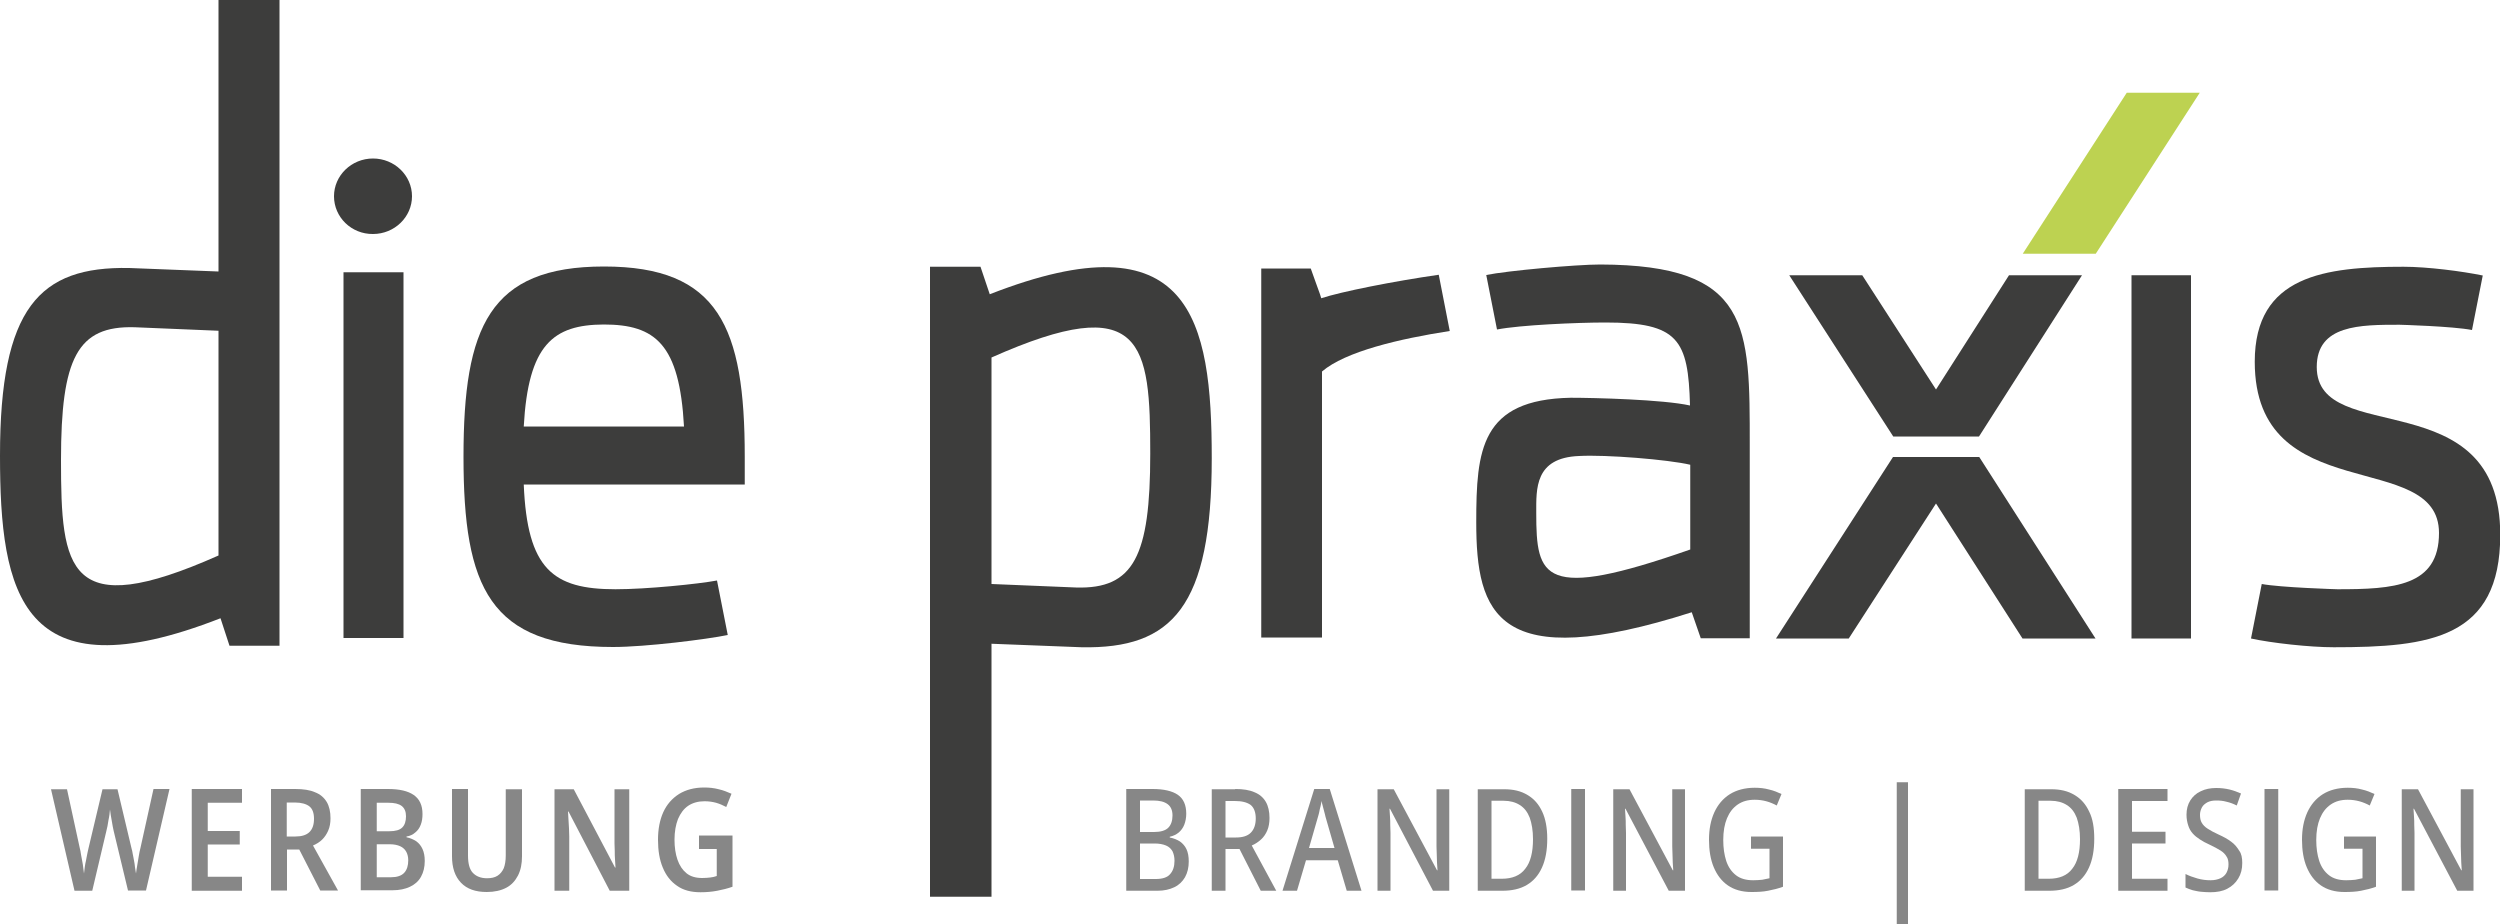 <?xml version="1.0" encoding="utf-8"?>
<!-- Generator: Adobe Illustrator 27.9.4, SVG Export Plug-In . SVG Version: 9.03 Build 54784)  -->
<svg version="1.1" id="Ebene_1" xmlns="http://www.w3.org/2000/svg" xmlns:xlink="http://www.w3.org/1999/xlink" x="0px" y="0px"
	 viewBox="0 0 1000 369.8" style="enable-background:new 0 0 1000 369.8;" xml:space="preserve">
<style type="text/css">
	.st0{fill:#3D3D3C;}
	.st1{fill:#BDD251;}
	.st2{fill:#878787;}
</style>
<g>
	<g>
		<path class="st0" d="M111.8,258.3h-20l-3.6-11C8.4,278.5,0,237.4,0,182.2c0-59.1,15.7-75.7,51.7-75l35.7,1.4V0h24.4V258.3z
			 M53.9,130.9c-23-0.7-29.5,12.4-29.5,53.1c0,43.9,2.5,65.1,63,38.2v-89.9L53.9,130.9z"/>
		<path class="st0" d="M133.6,78.5c0-8.3,7-15.1,15.6-15.1c8.6,0,15.6,6.8,15.6,15.1c0,8.3-7,15.1-15.6,15.1
			C140.6,93.7,133.6,86.9,133.6,78.5 M161.4,108.9h-24v146.3h24V108.9z"/>
		<path class="st0" d="M209.5,193.8c1.4,33.9,11.7,41.9,36.7,41.9c12.5,0,33.1-2.1,40.6-3.5l4.3,21.8c-8.2,1.7-32.8,4.8-45.9,4.8
			c-49.5,0-59.8-23.9-59.8-76.1c0-51.9,10.3-76.1,56.2-76.1c45.9,0,56.3,24.2,56.3,76.1v11.1H209.5z M209.5,170.6h64.1
			c-1.8-32.9-11.4-40.8-32.1-40.8C221.3,129.9,211.3,137.8,209.5,170.6"/>
		<path class="st0" d="M395.9,117.7c80.4-31.4,88.8,10,88.8,65.6c0,59.5-15.8,76.3-52.1,75.6l-36-1.4v101.2h-24.6v-252h20.2
			L395.9,117.7z M430.4,235c23.1,0.7,29.7-12.5,29.7-53.5c0-44.2-2.6-65.6-63.5-38.5v90.6L430.4,235z"/>
		<path class="st0" d="M699.9,178.2v77.1h-19.6l-3.6-10.4c-78,24.9-86.2,0.7-86.2-36c0-29,1.8-49.1,37.8-49.8c9.2,0,37,0.7,47.7,3.1
			c-0.7-26.3-4.6-33.2-33.8-33.2c-11.4,0-34.2,1-43.4,2.8l-4.3-21.8c8.2-1.7,35.9-4.2,45.6-4.2C700.3,106,699.9,130.2,699.9,178.2
			 M676.1,219.8v-33.9c-8.9-2.1-33.8-4.1-44.5-3.5c-17.8,0.7-17.1,13.2-17.1,22.8C614.5,231.2,617,240.5,676.1,219.8"/>
		<path class="st0" d="M959.8,129.9c-15.7,0-33.1,0-33.1,16.9c0,32.5,73.4,5.2,73.4,67.1c0,41.5-28.1,45-66.6,45
			c-9.6,0-24.9-1.7-33.1-3.5l4.3-21.8c7.5,1.4,29.9,2.1,30.3,2.1c22.4,0,40.6-1.1,40.6-22.5c0-34.2-73.7-9.4-73.7-68.5
			c0-34.6,28.2-38,59.5-38c9.6,0,23.5,1.8,31.7,3.5l-4.3,21.8C981.1,130.5,960.1,129.9,959.8,129.9"/>
		<rect x="852.6" y="110.1" class="st0" width="23.8" height="145.3"/>
		<path class="st0" d="M575.5,109.9c-18.1,2.6-39.2,6.8-47,9.4l-0.5-1.6l-1.3-3.6l-2.4-6.7h-19.8v147.6h24.3V148.6
			c9.3-8,31-13.1,51.1-16.2L575.5,109.9z"/>
		<polygon class="st0" points="791.6,174.6 832.8,110.1 803.6,110.1 774.4,155.8 744.9,110.1 715.7,110.1 757.3,174.6 		"/>
		<polygon class="st0" points="791.7,182.8 757.2,182.8 710.4,255.4 739.5,255.4 774.4,201.4 809,255.4 838.2,255.4 		"/>
		<polygon class="st1" points="850.7,37.1 879.9,37.1 838.3,101.5 809.1,101.5 		"/>
		<path class="st2" d="M67.8,315.6l-9.4,40.6h-7.2l-5.7-23.7c-0.1-0.6-0.3-1.2-0.4-1.9c-0.1-0.7-0.3-1.5-0.4-2.3
			c-0.1-0.8-0.3-1.6-0.4-2.3c-0.1-0.8-0.2-1.5-0.3-2.2c-0.1,0.5-0.1,1.2-0.2,1.9c-0.1,0.7-0.2,1.5-0.4,2.3c-0.1,0.8-0.3,1.6-0.4,2.4
			c-0.2,0.8-0.3,1.5-0.5,2.2l-5.6,23.7h-7.1l-9.4-40.6h6.4l5.1,23.5c0.2,0.8,0.4,1.7,0.5,2.6c0.2,0.9,0.3,1.8,0.5,2.7
			c0.2,0.9,0.3,1.8,0.4,2.6c0.1,0.8,0.2,1.6,0.3,2.3c0.1-0.8,0.2-1.6,0.3-2.5c0.1-0.9,0.3-1.8,0.5-2.7c0.2-0.9,0.3-1.8,0.5-2.6
			c0.2-0.8,0.3-1.6,0.5-2.3l5.6-23.6H47l5.6,23.6c0.2,0.7,0.4,1.5,0.5,2.3c0.2,0.8,0.3,1.7,0.5,2.6c0.2,0.9,0.3,1.8,0.4,2.7
			c0.1,0.9,0.3,1.7,0.4,2.5c0.1-1,0.3-2.1,0.5-3.3c0.2-1.2,0.4-2.4,0.6-3.6c0.2-1.2,0.4-2.3,0.7-3.4l5.2-23.5H67.8z"/>
		<polygon class="st2" points="96.8,356.3 76.7,356.3 76.7,315.6 96.8,315.6 96.8,321.1 83.1,321.1 83.1,332.4 95.9,332.4 
			95.9,337.8 83.1,337.8 83.1,350.7 96.8,350.7 		"/>
		<path class="st2" d="M118.1,315.6c3.2,0,5.9,0.4,7.9,1.3c2.1,0.8,3.6,2.1,4.7,3.9c1,1.7,1.5,3.9,1.5,6.5c0,1.9-0.3,3.5-0.9,4.9
			c-0.6,1.4-1.4,2.6-2.4,3.6c-1,1-2.3,1.8-3.7,2.4l10,18h-7.1l-8.4-16.4h-4.9v16.4h-6.4v-40.6H118.1z M117.9,321h-3.2v13.6h3.5
			c2.5,0,4.4-0.6,5.6-1.8c1.2-1.2,1.8-2.9,1.8-5.3c0-2.3-0.6-4-1.9-5C122.5,321.6,120.6,321,117.9,321"/>
		<path class="st2" d="M144.3,315.6h10.9c4.6,0,8,0.8,10.3,2.4c2.3,1.6,3.5,4.1,3.5,7.6c0,1.6-0.2,3-0.7,4.3
			c-0.5,1.3-1.2,2.3-2.2,3.1c-0.9,0.8-2.1,1.4-3.5,1.6v0.3c1.5,0.3,2.8,0.9,3.9,1.6c1.1,0.8,1.9,1.8,2.5,3.1
			c0.6,1.3,0.9,2.9,0.9,4.8c0,2.4-0.5,4.5-1.5,6.3c-1,1.8-2.5,3.1-4.4,4c-1.9,0.9-4.2,1.4-6.9,1.4h-12.8V315.6z M150.7,332.5h5
			c2.5,0,4.2-0.5,5.2-1.5c1-1,1.5-2.5,1.5-4.5c0-1.9-0.6-3.2-1.7-4.1c-1.2-0.9-2.9-1.3-5.4-1.3h-4.6V332.5z M150.7,337.7v13.2h5.7
			c2.4,0,4.2-0.6,5.3-1.8c1.1-1.2,1.6-2.9,1.6-5c0-1.3-0.3-2.5-0.8-3.4c-0.5-0.9-1.3-1.7-2.4-2.2c-1.1-0.5-2.5-0.8-4.2-0.8H150.7z"
			/>
		<path class="st2" d="M208.8,315.6v26.9c0,3-0.5,5.5-1.6,7.7c-1.1,2.1-2.6,3.8-4.7,4.9c-2.1,1.1-4.7,1.7-7.8,1.7
			c-4.5,0-7.9-1.2-10.3-3.7c-2.4-2.5-3.6-6-3.6-10.6v-26.9h6.4v26.6c0,3.2,0.6,5.5,1.9,6.9c1.3,1.4,3.2,2.2,5.7,2.2
			c1.7,0,3.1-0.3,4.2-1c1.1-0.7,1.9-1.7,2.5-3c0.5-1.3,0.8-3,0.8-5.1v-26.5H208.8z"/>
		<path class="st2" d="M251.6,356.3h-7.7l-16.5-31.7h-0.2c0.1,1.1,0.1,2.2,0.2,3.4c0.1,1.1,0.1,2.3,0.2,3.4c0,1.1,0.1,2.2,0.1,3.2
			v21.7h-5.9v-40.6h7.7l16.5,31.3h0.2c-0.1-1.1-0.1-2.2-0.2-3.3c-0.1-1.1-0.1-2.2-0.1-3.3c0-1.1-0.1-2.1-0.1-3.1v-21.6h5.9V356.3z"
			/>
		<path class="st2" d="M279.7,334.2h13.3v20.5c-2,0.7-4,1.2-6.1,1.6c-2.1,0.4-4.3,0.6-6.7,0.6c-3.7,0-6.9-0.8-9.4-2.6
			c-2.5-1.7-4.4-4.1-5.7-7.3c-1.3-3.1-1.9-6.8-1.9-11.1c0-4.2,0.7-7.9,2.1-11c1.4-3.1,3.5-5.5,6.3-7.3c2.8-1.7,6.1-2.6,10.1-2.6
			c2,0,3.9,0.2,5.8,0.7c1.8,0.4,3.5,1.1,5.1,1.8l-2.1,5.3c-1.3-0.7-2.7-1.3-4.1-1.7c-1.5-0.4-3-0.6-4.6-0.6c-2.5,0-4.7,0.6-6.5,1.8
			c-1.8,1.2-3.1,3-4.1,5.3c-0.9,2.3-1.4,5.1-1.4,8.3c0,3,0.4,5.7,1.2,8c0.8,2.3,2,4.1,3.6,5.4c1.6,1.3,3.7,1.9,6.3,1.9
			c1.2,0,2.3-0.1,3.2-0.2c0.9-0.1,1.8-0.3,2.6-0.6v-10.8h-7.1V334.2z"/>
		<path class="st2" d="M450.5,315.6h10.6c4.4,0,7.8,0.8,10,2.3c2.3,1.6,3.4,4.1,3.4,7.6c0,1.6-0.3,3.1-0.8,4.4
			c-0.5,1.3-1.3,2.3-2.2,3.1c-1,0.8-2.2,1.4-3.6,1.7v0.3c1.6,0.3,3,0.9,4.1,1.6c1.1,0.8,2,1.8,2.6,3.1c0.6,1.3,0.9,2.9,0.9,4.9
			c0,2.4-0.5,4.5-1.5,6.3c-1,1.7-2.4,3.1-4.3,4c-1.9,0.9-4.1,1.4-6.7,1.4h-12.5V315.6z M456,332.8h5.6c2.7,0,4.6-0.6,5.7-1.7
			c1.1-1.1,1.7-2.8,1.7-4.9c0-2-0.6-3.5-1.9-4.5c-1.3-1-3.2-1.5-5.8-1.5H456V332.8z M456,337.3v14.3h6.3c2.6,0,4.6-0.6,5.7-1.9
			c1.2-1.3,1.8-3.1,1.8-5.4c0-1.5-0.3-2.7-0.8-3.8c-0.6-1-1.4-1.8-2.6-2.3c-1.2-0.5-2.7-0.8-4.5-0.8H456z"/>
		<path class="st2" d="M494.1,315.6c3.1,0,5.7,0.4,7.7,1.3c2,0.8,3.5,2.1,4.5,3.8c1,1.7,1.5,3.9,1.5,6.5c0,1.9-0.3,3.6-0.9,5
			c-0.6,1.4-1.4,2.6-2.5,3.6c-1.1,1-2.3,1.8-3.7,2.4l9.8,18.1h-6.2l-8.5-16.7h-5.6v16.7h-5.5v-40.6H494.1z M493.9,320.4h-3.7V335
			h4.2c2.6,0,4.6-0.6,5.9-1.9c1.3-1.3,2-3.2,2-5.7c0-2.5-0.7-4.3-2-5.4C498.8,320.9,496.7,320.4,493.9,320.4"/>
		<path class="st2" d="M538.7,356.3l-3.6-12.2h-12.7l-3.6,12.2h-5.8l12.7-40.7h6.2l12.7,40.7H538.7z M533.8,339.2l-3.6-12.5
			c-0.1-0.6-0.3-1.2-0.5-2c-0.2-0.8-0.4-1.5-0.6-2.3c-0.2-0.8-0.4-1.4-0.5-2c-0.1,0.7-0.2,1.4-0.4,2.2c-0.2,0.7-0.4,1.5-0.5,2.2
			c-0.2,0.7-0.3,1.4-0.5,1.9l-3.6,12.5H533.8z"/>
		<path class="st2" d="M579.8,356.3h-6.6L556,323.5h-0.2c0.1,1,0.1,2.1,0.2,3.2c0.1,1.1,0.1,2.2,0.1,3.3c0,1.1,0.1,2.2,0.1,3.2v23.1
			H551v-40.6h6.5l17.3,32.4h0.2c-0.1-1-0.1-2-0.2-3.1c0-1.1-0.1-2.2-0.1-3.3c0-1.1-0.1-2.1-0.1-3.1v-22.9h5.1V356.3z"/>
		<path class="st2" d="M618.9,335.5c0,4.6-0.7,8.4-2.1,11.5c-1.4,3.1-3.4,5.4-6.1,7c-2.7,1.6-6,2.3-9.8,2.3h-9.8v-40.6h10.6
			c3.6,0,6.7,0.7,9.3,2.3c2.6,1.5,4.5,3.7,5.9,6.7C618.2,327.5,618.9,331.1,618.9,335.5 M613.2,335.7c0-3.5-0.5-6.3-1.3-8.6
			c-0.9-2.3-2.2-4-4-5.1c-1.7-1.1-3.9-1.7-6.5-1.7h-4.8v31.2h4.1c4.2,0,7.4-1.3,9.4-4C612.2,344.9,613.2,340.9,613.2,335.7"/>
		<rect x="628.5" y="315.6" class="st2" width="5.5" height="40.6"/>
		<path class="st2" d="M674.1,356.3h-6.6l-17.3-32.8H650c0.1,1,0.1,2.1,0.2,3.2c0.1,1.1,0.1,2.2,0.1,3.3c0,1.1,0.1,2.2,0.1,3.2v23.1
			h-5.1v-40.6h6.5l17.3,32.4h0.2c-0.1-1-0.1-2-0.2-3.1c0-1.1-0.1-2.2-0.1-3.3c0-1.1-0.1-2.1-0.1-3.1v-22.9h5.1V356.3z"/>
		<path class="st2" d="M700.4,334.6h12.8v20.1c-1.9,0.7-3.9,1.2-6,1.6c-2,0.4-4.2,0.5-6.6,0.5c-3.8,0-6.9-0.9-9.4-2.6
			c-2.5-1.7-4.4-4.2-5.7-7.3c-1.3-3.1-1.9-6.8-1.9-11c0-4.2,0.7-7.8,2.1-10.9c1.4-3.1,3.5-5.6,6.2-7.3c2.7-1.7,6.1-2.6,10-2.6
			c2,0,3.9,0.2,5.7,0.7c1.8,0.4,3.5,1.1,5,1.8l-1.9,4.6c-1.3-0.7-2.7-1.3-4.2-1.7c-1.5-0.4-3-0.6-4.6-0.6c-2.7,0-4.9,0.6-6.8,1.9
			c-1.9,1.3-3.3,3.1-4.3,5.5c-1,2.4-1.5,5.3-1.5,8.7c0,3.2,0.4,5.9,1.2,8.4c0.8,2.4,2.1,4.3,3.9,5.7c1.8,1.4,4.1,2,6.9,2
			c1.3,0,2.5-0.1,3.6-0.2c1.1-0.2,2-0.4,2.9-0.6v-11.8h-7.4V334.6z"/>
		<rect x="758.7" y="312.9" class="st2" width="4.5" height="56.9"/>
		<path class="st2" d="M837.7,335.5c0,4.6-0.7,8.4-2.1,11.5c-1.4,3.1-3.4,5.4-6.1,7c-2.7,1.6-6,2.3-9.8,2.3h-9.8v-40.6h10.6
			c3.6,0,6.7,0.7,9.3,2.3c2.6,1.5,4.5,3.7,5.9,6.7C837.1,327.5,837.7,331.1,837.7,335.5 M832,335.7c0-3.5-0.5-6.3-1.3-8.6
			c-0.9-2.3-2.2-4-4-5.1c-1.7-1.1-3.9-1.7-6.5-1.7h-4.8v31.2h4.1c4.2,0,7.4-1.3,9.4-4C831,344.9,832,340.9,832,335.7"/>
		<polygon class="st2" points="867,356.3 847.3,356.3 847.3,315.6 867,315.6 867,320.4 852.8,320.4 852.8,332.7 866.2,332.7 
			866.2,337.4 852.8,337.4 852.8,351.5 867,351.5 		"/>
		<path class="st2" d="M896.9,345.2c0,2.4-0.5,4.4-1.6,6.2c-1.1,1.8-2.5,3.1-4.4,4.1c-1.9,1-4.2,1.4-6.8,1.4c-1.3,0-2.5-0.1-3.7-0.2
			c-1.2-0.1-2.3-0.4-3.3-0.6c-1.1-0.3-2-0.7-2.9-1.1v-5.4c1.4,0.7,3,1.3,4.8,1.8c1.8,0.5,3.5,0.7,5.2,0.7c1.6,0,2.9-0.3,4-0.8
			c1.1-0.5,1.9-1.3,2.4-2.2c0.5-1,0.8-2,0.8-3.3c0-1.3-0.2-2.4-0.8-3.2c-0.5-0.9-1.3-1.7-2.4-2.4c-1.1-0.7-2.6-1.5-4.5-2.4
			c-1.4-0.6-2.6-1.3-3.7-2c-1.1-0.7-2.1-1.5-2.9-2.4c-0.8-0.9-1.4-1.9-1.8-3.2c-0.4-1.2-0.7-2.6-0.7-4.3c0-2.2,0.5-4.1,1.5-5.7
			c1-1.6,2.4-2.9,4.2-3.7c1.8-0.9,3.9-1.3,6.2-1.3c1.9,0,3.6,0.2,5.3,0.6c1.7,0.4,3.2,1,4.6,1.6l-1.7,4.8c-1.4-0.7-2.7-1.2-4.1-1.5
			c-1.4-0.4-2.7-0.5-4.1-0.5c-1.4,0-2.5,0.2-3.5,0.7c-0.9,0.5-1.7,1.1-2.2,2c-0.5,0.9-0.8,1.9-0.8,3c0,1.3,0.2,2.4,0.7,3.2
			c0.5,0.9,1.3,1.7,2.4,2.4c1.1,0.7,2.5,1.5,4.3,2.3c2,0.9,3.8,1.9,5.1,2.9c1.4,1,2.4,2.3,3.2,3.6
			C896.6,341.5,896.9,343.2,896.9,345.2"/>
		<rect x="905.8" y="315.6" class="st2" width="5.5" height="40.6"/>
		<path class="st2" d="M937.6,334.6h12.8v20.1c-1.9,0.7-3.9,1.2-6,1.6c-2,0.4-4.2,0.5-6.6,0.5c-3.8,0-6.9-0.9-9.4-2.6
			c-2.5-1.7-4.4-4.2-5.7-7.3c-1.3-3.1-1.9-6.8-1.9-11c0-4.2,0.7-7.8,2.1-10.9c1.4-3.1,3.5-5.6,6.2-7.3c2.7-1.7,6.1-2.6,10-2.6
			c2,0,3.9,0.2,5.7,0.7c1.8,0.4,3.5,1.1,5,1.8l-1.9,4.6c-1.3-0.7-2.7-1.3-4.2-1.7c-1.5-0.4-3-0.6-4.6-0.6c-2.7,0-4.9,0.6-6.8,1.9
			c-1.9,1.3-3.3,3.1-4.3,5.5c-1,2.4-1.5,5.3-1.5,8.7c0,3.2,0.4,5.9,1.2,8.4c0.8,2.4,2.1,4.3,3.9,5.7c1.8,1.4,4.1,2,6.9,2
			c1.3,0,2.5-0.1,3.6-0.2c1.1-0.2,2-0.4,2.9-0.6v-11.8h-7.4V334.6z"/>
		<path class="st2" d="M989.5,356.3h-6.6l-17.3-32.8h-0.2c0.1,1,0.1,2.1,0.2,3.2c0.1,1.1,0.1,2.2,0.1,3.3c0,1.1,0.1,2.2,0.1,3.2
			v23.1h-5.1v-40.6h6.5l17.3,32.4h0.2c-0.1-1-0.1-2-0.2-3.1c0-1.1-0.1-2.2-0.1-3.3c0-1.1-0.1-2.1-0.1-3.1v-22.9h5.1V356.3z"/>
	</g>
</g>
</svg>
